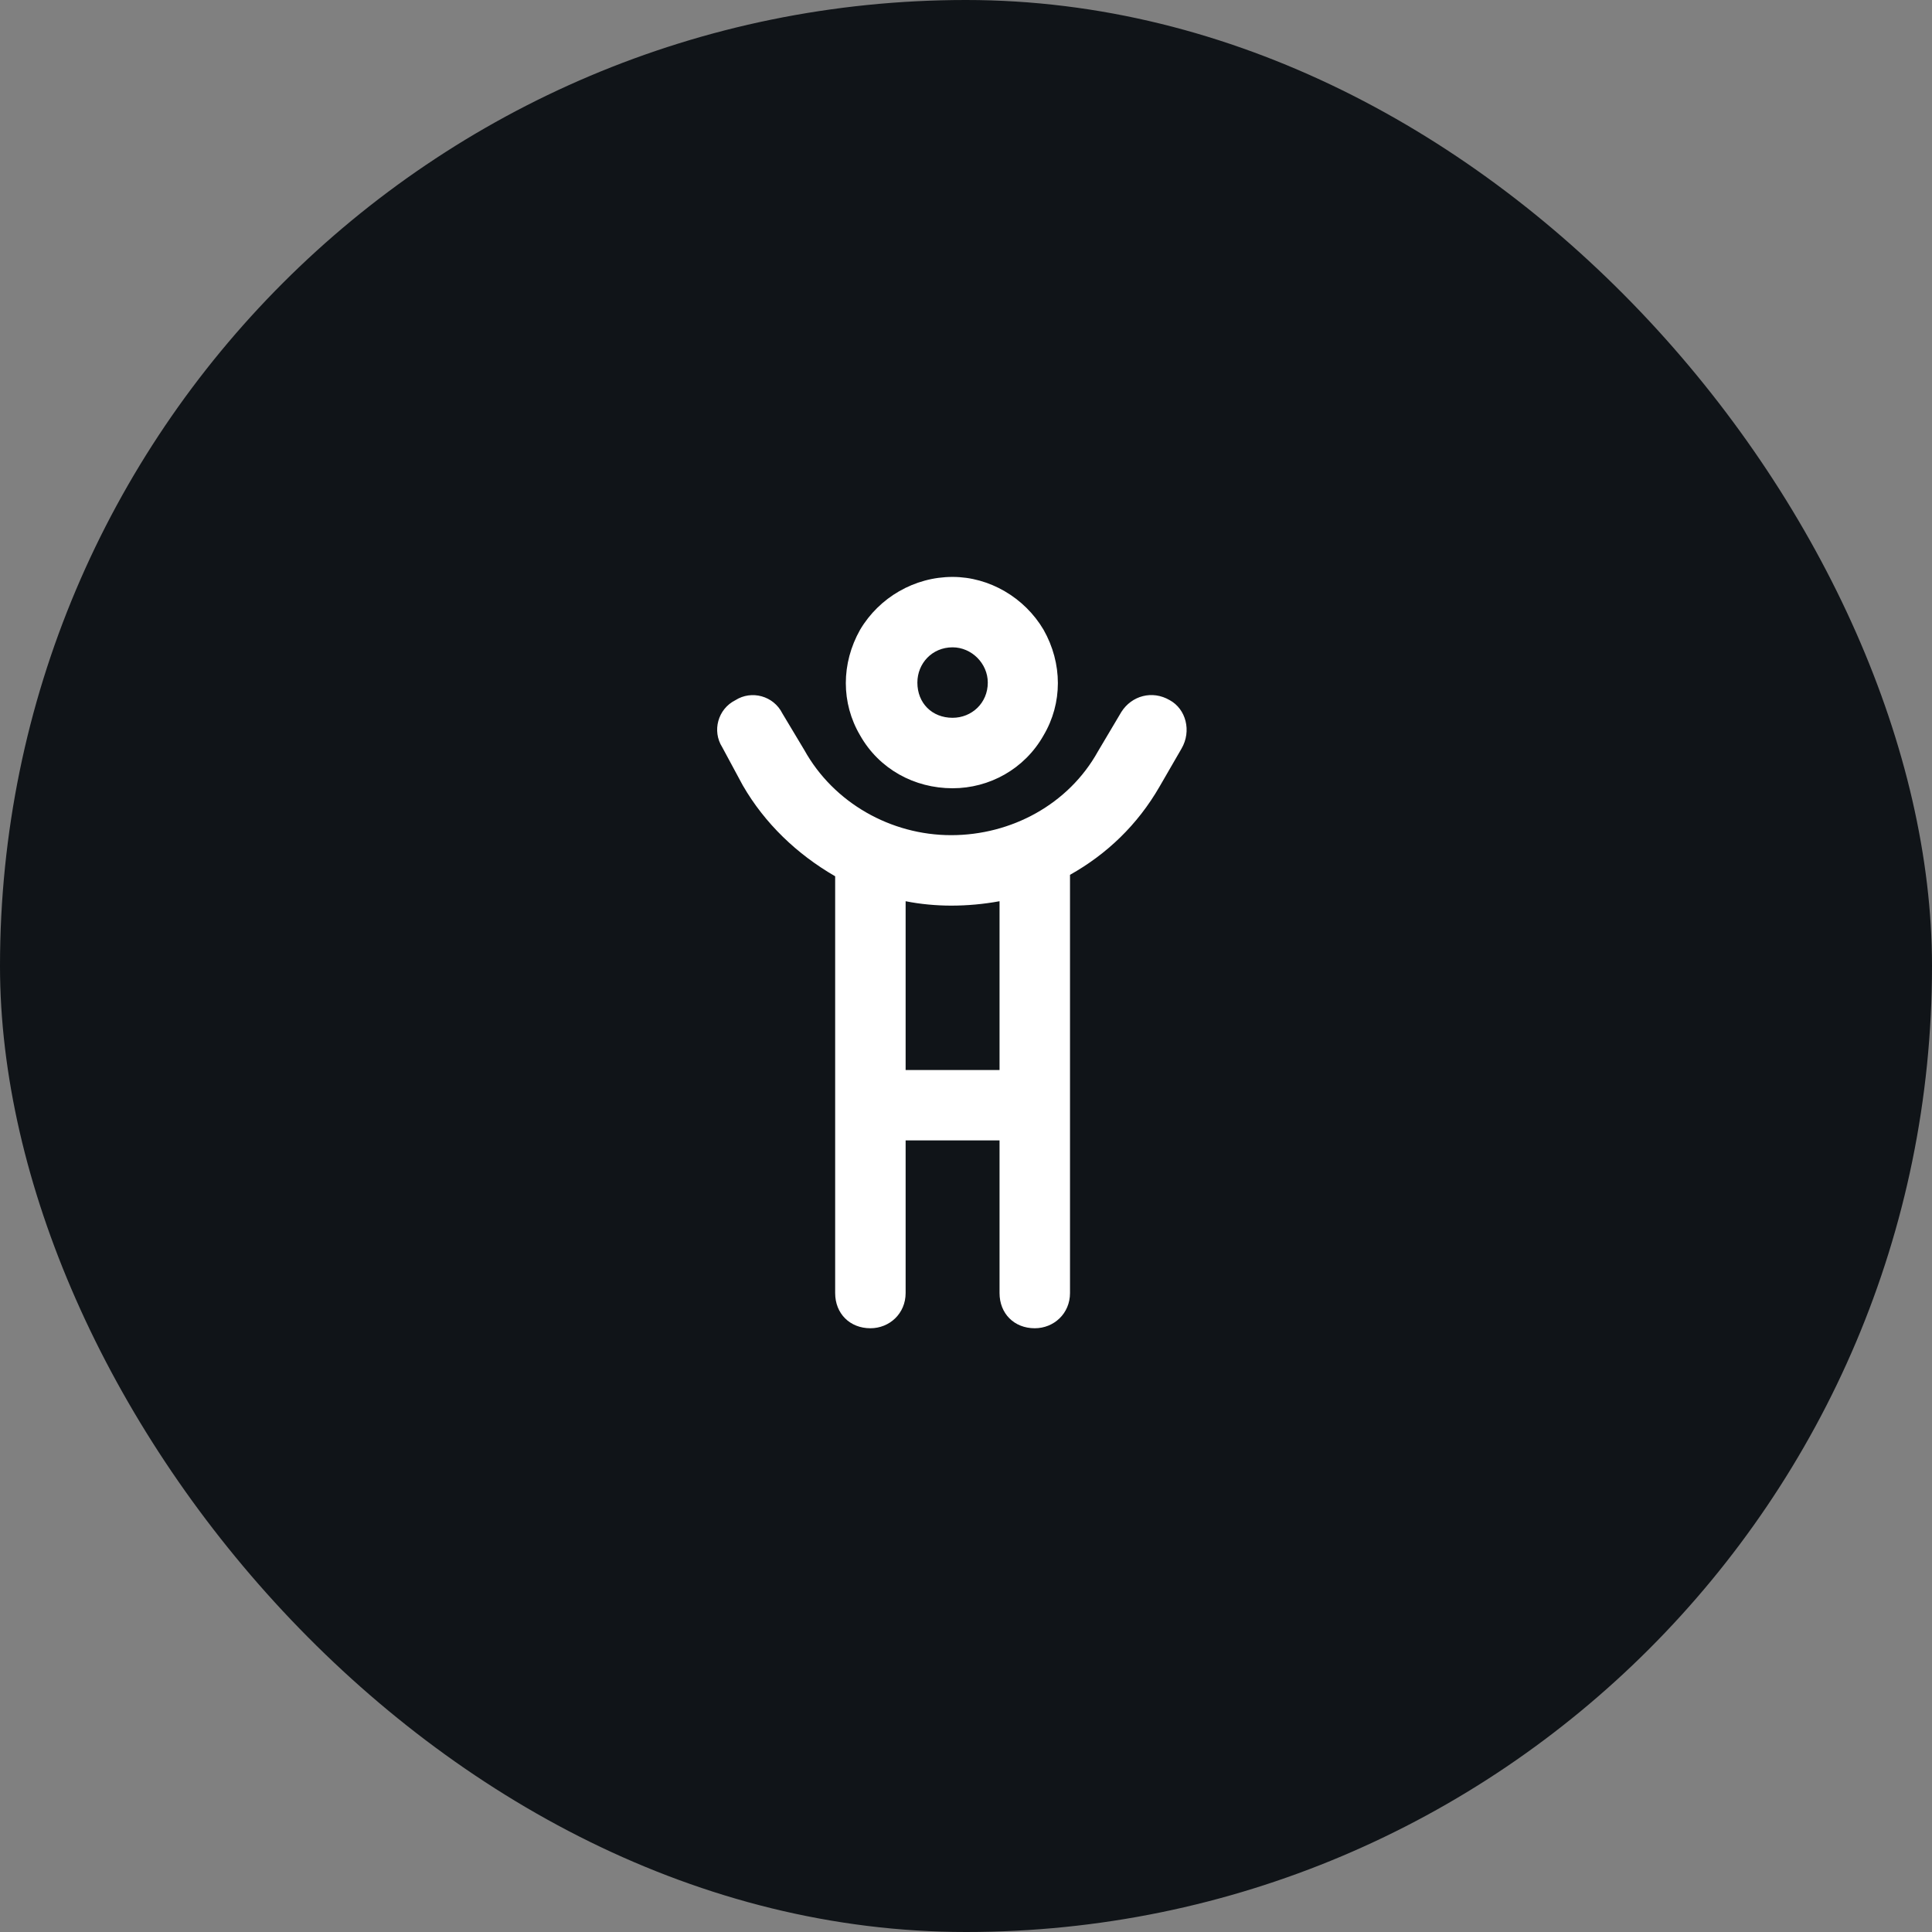 <svg width="36" height="36" viewBox="0 0 36 36" fill="none" xmlns="http://www.w3.org/2000/svg">
<rect x="0" y="0" width="36" height="36" fill="#808080" stroke="none"/>
<rect width="36" height="36" rx="18" fill="#101418"/>
<path d="M17.75 12.062C17.367 12.062 17.094 12.363 17.094 12.719C17.094 13.102 17.367 13.375 17.75 13.375C18.105 13.375 18.406 13.102 18.406 12.719C18.406 12.363 18.105 12.062 17.75 12.062ZM17.75 14.688C17.039 14.688 16.383 14.332 16.027 13.703C15.672 13.102 15.672 12.363 16.027 11.734C16.383 11.133 17.039 10.75 17.75 10.75C18.434 10.75 19.09 11.133 19.445 11.734C19.801 12.363 19.801 13.102 19.445 13.703C19.09 14.332 18.434 14.688 17.75 14.688ZM17.723 15.562C18.844 15.562 19.91 14.988 20.457 14.004L20.895 13.266C21.086 12.965 21.469 12.855 21.797 13.047C22.098 13.211 22.207 13.621 22.016 13.949L21.605 14.66C21.195 15.371 20.621 15.918 19.938 16.301V24.094C19.938 24.477 19.637 24.75 19.281 24.75C18.898 24.75 18.625 24.477 18.625 24.094V21.25H16.875V24.094C16.875 24.477 16.574 24.75 16.219 24.75C15.836 24.75 15.562 24.477 15.562 24.094V16.328C14.852 15.918 14.25 15.344 13.84 14.633L13.457 13.922C13.266 13.621 13.375 13.211 13.703 13.047C14.004 12.855 14.414 12.965 14.578 13.293L14.988 13.977C15.535 14.961 16.602 15.562 17.723 15.562ZM18.625 19.938V16.793C18.324 16.848 18.023 16.875 17.723 16.875C17.449 16.875 17.148 16.848 16.875 16.793V19.938H18.625Z" fill="white"/>
</svg>
